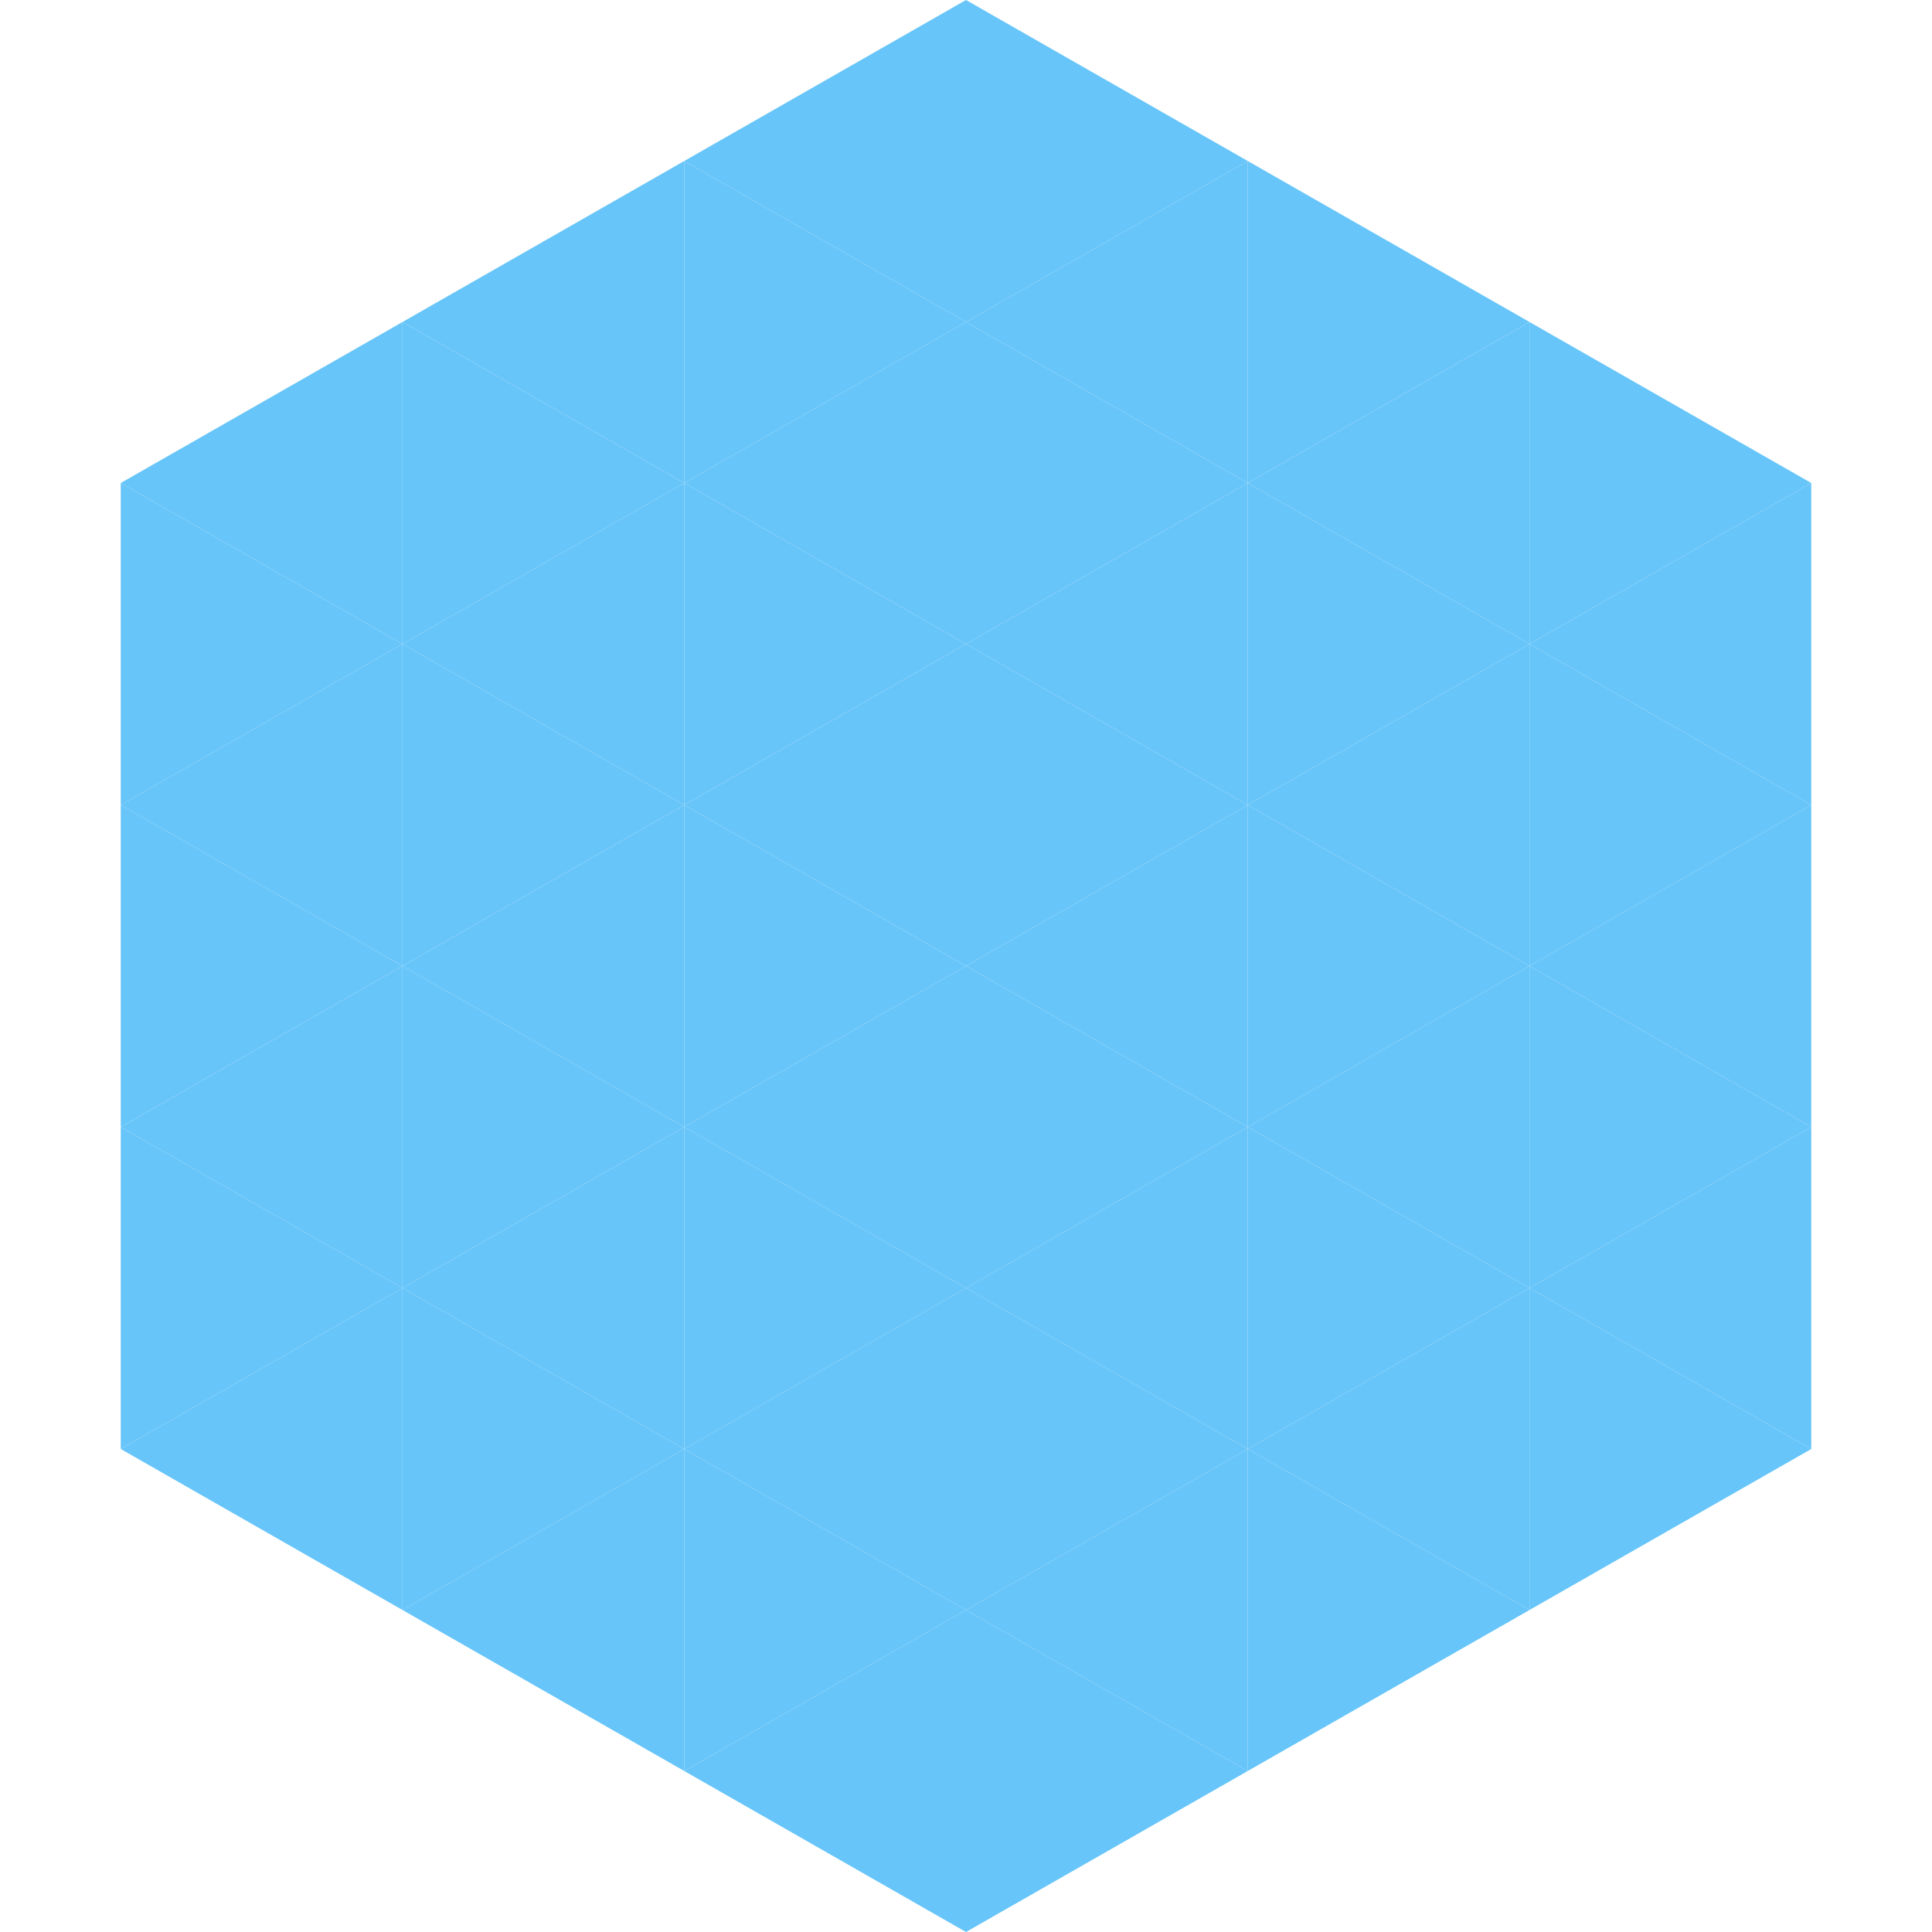 <?xml version="1.0"?>
<!-- Generated by SVGo -->
<svg width="240" height="240"
     xmlns="http://www.w3.org/2000/svg"
     xmlns:xlink="http://www.w3.org/1999/xlink">
<polygon points="50,40 15,60 50,80" style="fill:rgb(103,197,249)" />
<polygon points="190,40 225,60 190,80" style="fill:rgb(103,197,249)" />
<polygon points="15,60 50,80 15,100" style="fill:rgb(103,197,249)" />
<polygon points="225,60 190,80 225,100" style="fill:rgb(103,197,249)" />
<polygon points="50,80 15,100 50,120" style="fill:rgb(103,197,249)" />
<polygon points="190,80 225,100 190,120" style="fill:rgb(103,197,249)" />
<polygon points="15,100 50,120 15,140" style="fill:rgb(103,197,249)" />
<polygon points="225,100 190,120 225,140" style="fill:rgb(103,197,249)" />
<polygon points="50,120 15,140 50,160" style="fill:rgb(103,197,249)" />
<polygon points="190,120 225,140 190,160" style="fill:rgb(103,197,249)" />
<polygon points="15,140 50,160 15,180" style="fill:rgb(103,197,249)" />
<polygon points="225,140 190,160 225,180" style="fill:rgb(103,197,249)" />
<polygon points="50,160 15,180 50,200" style="fill:rgb(103,197,249)" />
<polygon points="190,160 225,180 190,200" style="fill:rgb(103,197,249)" />
<polygon points="15,180 50,200 15,220" style="fill:rgb(255,255,255); fill-opacity:0" />
<polygon points="225,180 190,200 225,220" style="fill:rgb(255,255,255); fill-opacity:0" />
<polygon points="50,0 85,20 50,40" style="fill:rgb(255,255,255); fill-opacity:0" />
<polygon points="190,0 155,20 190,40" style="fill:rgb(255,255,255); fill-opacity:0" />
<polygon points="85,20 50,40 85,60" style="fill:rgb(103,197,249)" />
<polygon points="155,20 190,40 155,60" style="fill:rgb(103,197,249)" />
<polygon points="50,40 85,60 50,80" style="fill:rgb(103,197,249)" />
<polygon points="190,40 155,60 190,80" style="fill:rgb(103,197,249)" />
<polygon points="85,60 50,80 85,100" style="fill:rgb(103,197,249)" />
<polygon points="155,60 190,80 155,100" style="fill:rgb(103,197,249)" />
<polygon points="50,80 85,100 50,120" style="fill:rgb(103,197,249)" />
<polygon points="190,80 155,100 190,120" style="fill:rgb(103,197,249)" />
<polygon points="85,100 50,120 85,140" style="fill:rgb(103,197,249)" />
<polygon points="155,100 190,120 155,140" style="fill:rgb(103,197,249)" />
<polygon points="50,120 85,140 50,160" style="fill:rgb(103,197,249)" />
<polygon points="190,120 155,140 190,160" style="fill:rgb(103,197,249)" />
<polygon points="85,140 50,160 85,180" style="fill:rgb(103,197,249)" />
<polygon points="155,140 190,160 155,180" style="fill:rgb(103,197,249)" />
<polygon points="50,160 85,180 50,200" style="fill:rgb(103,197,249)" />
<polygon points="190,160 155,180 190,200" style="fill:rgb(103,197,249)" />
<polygon points="85,180 50,200 85,220" style="fill:rgb(103,197,249)" />
<polygon points="155,180 190,200 155,220" style="fill:rgb(103,197,249)" />
<polygon points="120,0 85,20 120,40" style="fill:rgb(103,197,249)" />
<polygon points="120,0 155,20 120,40" style="fill:rgb(103,197,249)" />
<polygon points="85,20 120,40 85,60" style="fill:rgb(103,197,249)" />
<polygon points="155,20 120,40 155,60" style="fill:rgb(103,197,249)" />
<polygon points="120,40 85,60 120,80" style="fill:rgb(103,197,249)" />
<polygon points="120,40 155,60 120,80" style="fill:rgb(103,197,249)" />
<polygon points="85,60 120,80 85,100" style="fill:rgb(103,197,249)" />
<polygon points="155,60 120,80 155,100" style="fill:rgb(103,197,249)" />
<polygon points="120,80 85,100 120,120" style="fill:rgb(103,197,249)" />
<polygon points="120,80 155,100 120,120" style="fill:rgb(103,197,249)" />
<polygon points="85,100 120,120 85,140" style="fill:rgb(103,197,249)" />
<polygon points="155,100 120,120 155,140" style="fill:rgb(103,197,249)" />
<polygon points="120,120 85,140 120,160" style="fill:rgb(103,197,249)" />
<polygon points="120,120 155,140 120,160" style="fill:rgb(103,197,249)" />
<polygon points="85,140 120,160 85,180" style="fill:rgb(103,197,249)" />
<polygon points="155,140 120,160 155,180" style="fill:rgb(103,197,249)" />
<polygon points="120,160 85,180 120,200" style="fill:rgb(103,197,249)" />
<polygon points="120,160 155,180 120,200" style="fill:rgb(103,197,249)" />
<polygon points="85,180 120,200 85,220" style="fill:rgb(103,197,249)" />
<polygon points="155,180 120,200 155,220" style="fill:rgb(103,197,249)" />
<polygon points="120,200 85,220 120,240" style="fill:rgb(103,197,249)" />
<polygon points="120,200 155,220 120,240" style="fill:rgb(103,197,249)" />
<polygon points="85,220 120,240 85,260" style="fill:rgb(255,255,255); fill-opacity:0" />
<polygon points="155,220 120,240 155,260" style="fill:rgb(255,255,255); fill-opacity:0" />
</svg>
